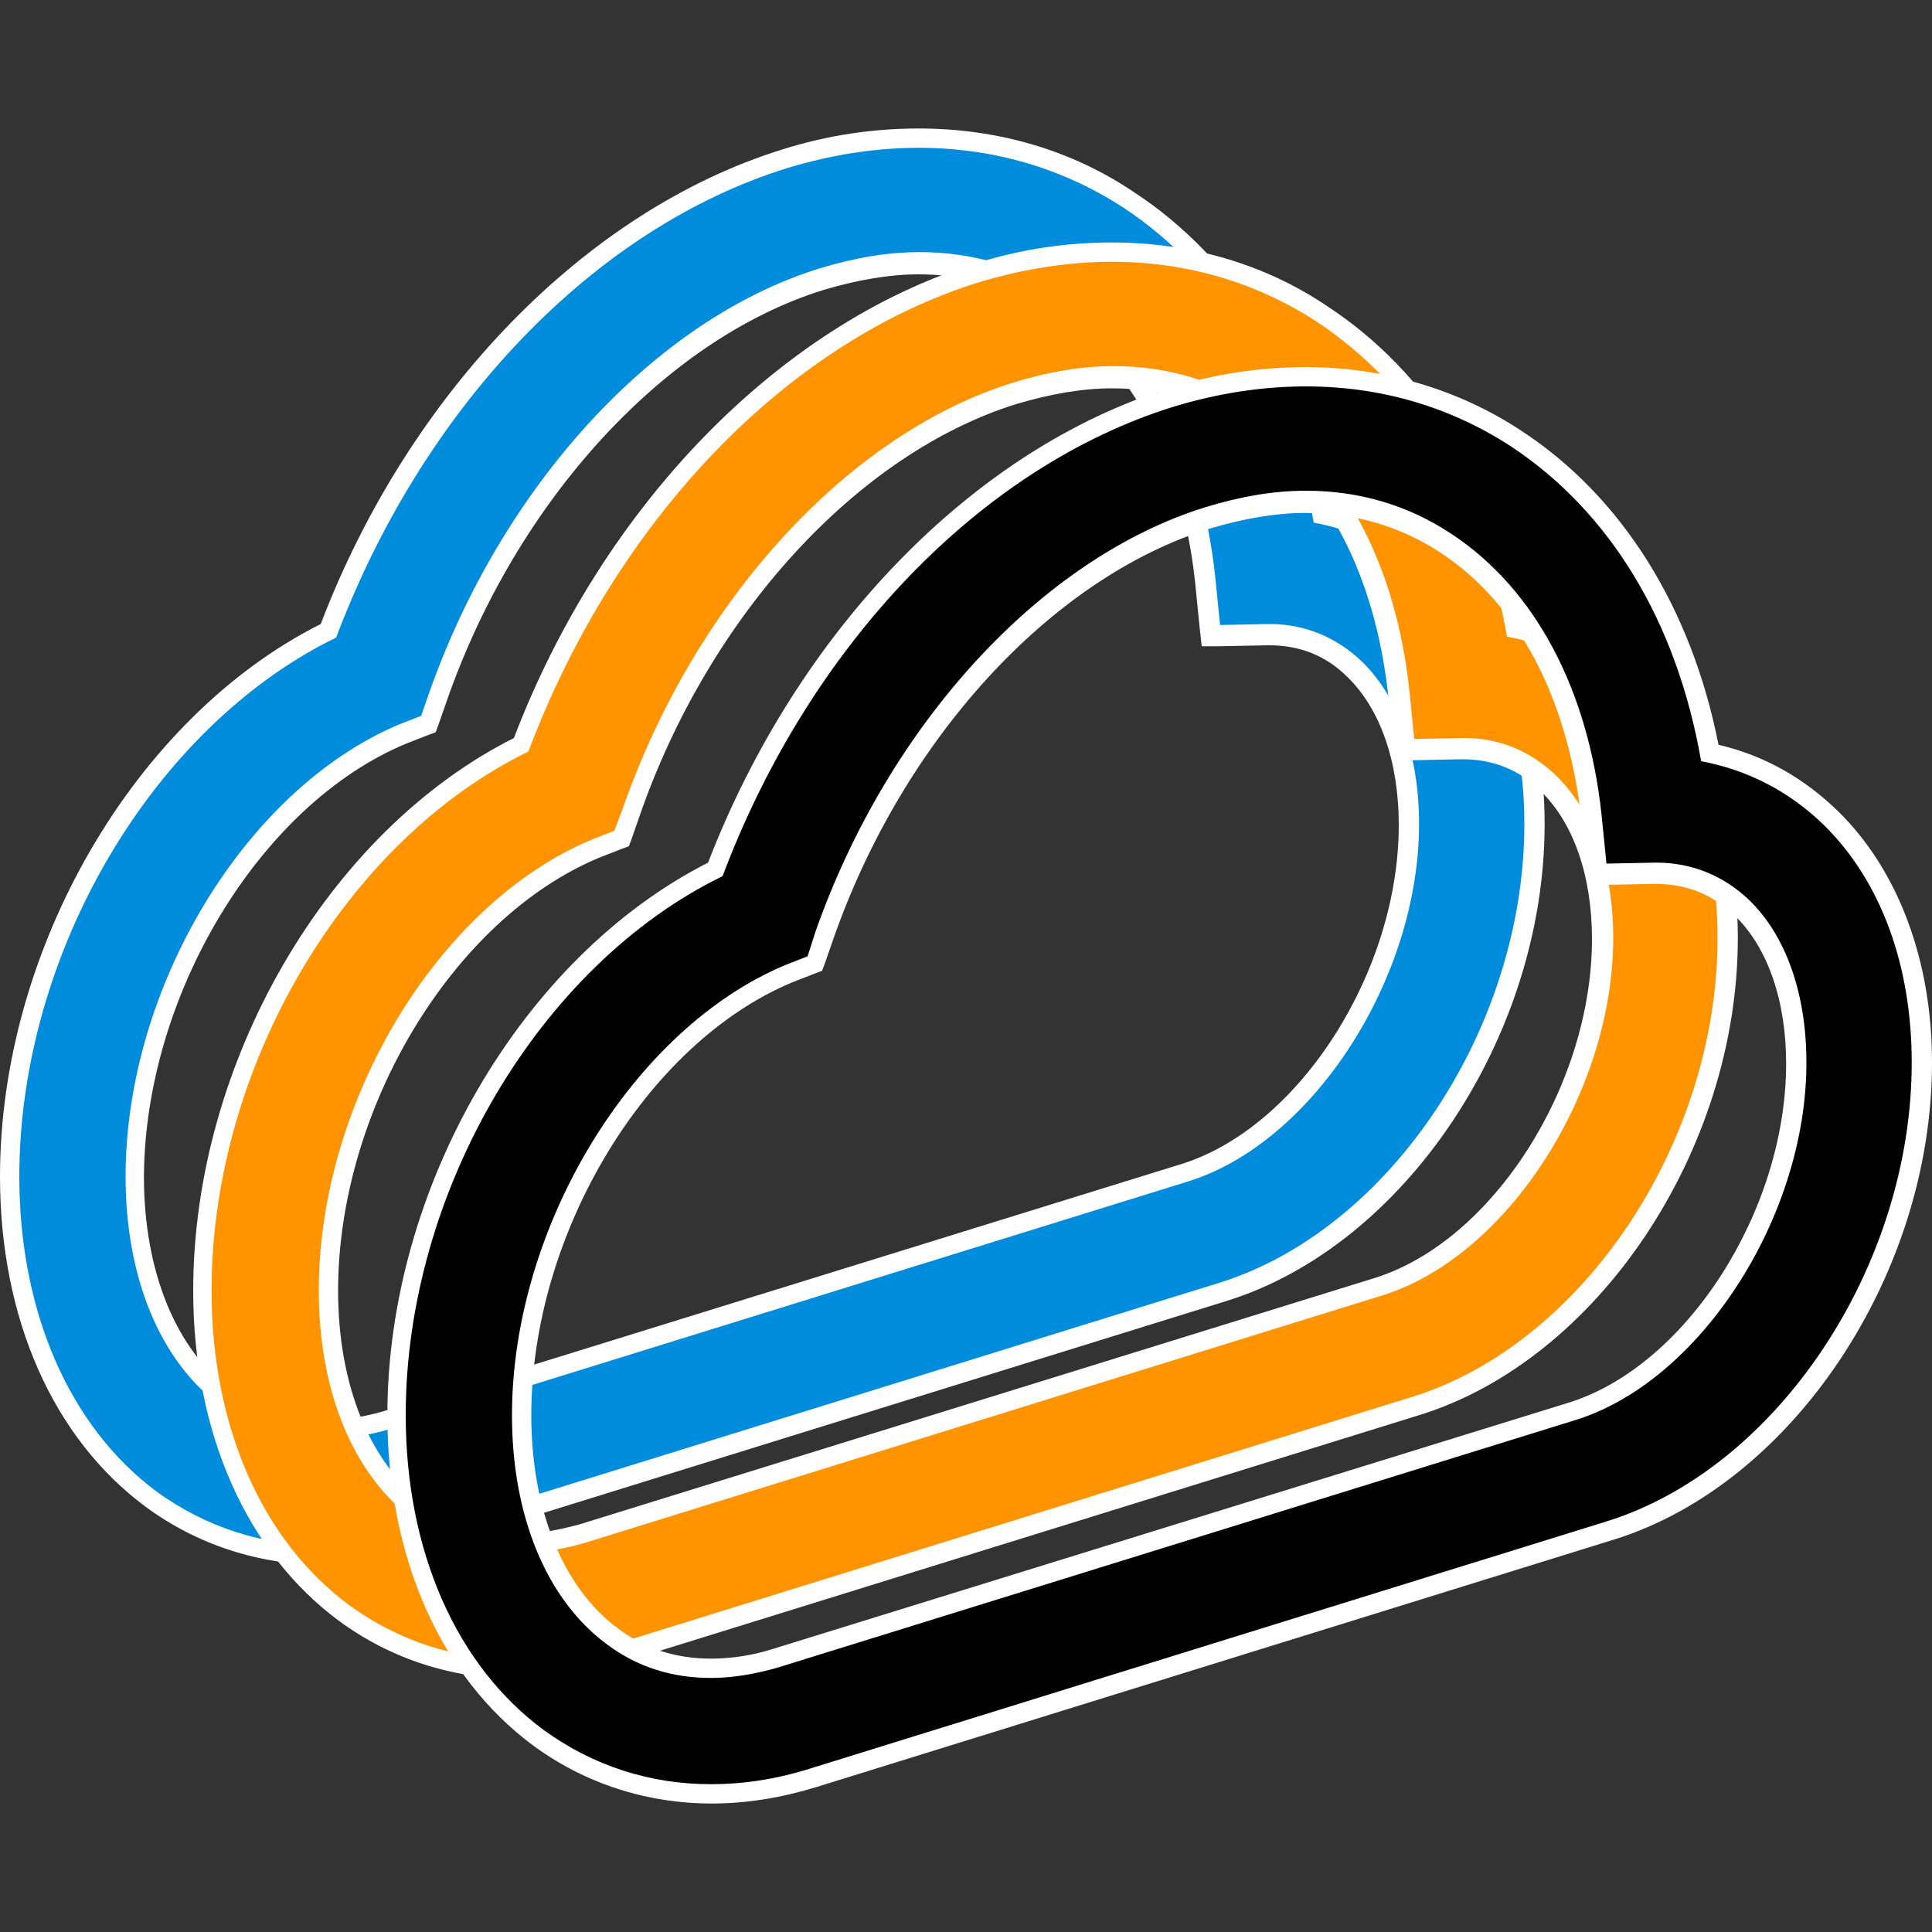 <?xml version="1.0" encoding="utf-8"?>
<!-- Generator: Adobe Illustrator 26.2.1, SVG Export Plug-In . SVG Version: 6.00 Build 0)  -->
<svg version="1.1" id="Layer_1" xmlns="http://www.w3.org/2000/svg" xmlns:xlink="http://www.w3.org/1999/xlink" x="0px" y="0px"
	 viewBox="0 0 200 200" style="enable-background:new 0 0 200 200;" xml:space="preserve">
<rect x="0" y="0" width="200" height="200" fill="#333333" stroke="none"/>
<style type="text/css">
	.st0{fill:#008CDC;}
	.st1{fill:#FFFFFF;}
	.st2{fill:#FF9300;}
</style>
<g>
	<g>
		<path class="st0" d="M33.6,161c-6.5,0-12.7-2-17.9-5.8C6.3,148.3,1,136.1,1,121.8c0-23.3,13.9-47,33-56.5
			c9.1-23.9,27.1-42.6,47.2-48.9c4.7-1.4,9.4-2.2,13.9-2.2c7.9,0,15.4,2.2,21.8,6.4c10.3,6.8,17.4,18.3,20,32.5
			c4.8,1,9,3.3,12.6,6.8c6.1,6,9.4,15,9.4,25.3c0,21.6-14.2,42.8-32.3,48.5l-82.5,25.6C40.6,160.4,37,161,33.6,161z M95.2,27.2
			c-3.3,0-6.7,0.5-10.1,1.6c-16.8,5.2-32.4,22.2-39.7,43.4l-1,2.8l-2.7,1.1C26.1,82.5,14,102.6,14,121.8c0,10.2,3.4,18.5,9.4,22.9
			c3,2.2,6.4,3.3,10.2,3.3c2.1,0,4.4-0.4,6.7-1.1l82.5-25.6c12.6-3.9,23.2-20.4,23.2-36c0-6.8-2-12.5-5.6-16.1
			c-2.4-2.3-5.4-3.6-8.8-3.6l-6.2,0.1l-0.6-5.9c-1.4-12.8-6.7-22.9-15-28.3C105.4,28.7,100.5,27.2,95.2,27.2z"/>
		<path class="st1" d="M95.1,15.3c7.7,0,14.9,2.1,21.2,6.2c10.3,6.8,17.2,18.2,19.7,32.6c4.8,0.9,9.1,3.1,12.7,6.6
			c5.9,5.8,9.1,14.5,9.1,24.6c0,21.1-13.9,42-31.6,47.5l-82.5,25.6c-3.5,1.1-6.9,1.6-10.2,1.6c-6.3,0-12.2-1.9-17.3-5.6
			C7.2,147.7,2,135.8,2,121.8C2,98.6,15.9,75.2,34.8,66c9-23.9,26.7-42.4,46.7-48.6C86.1,16,90.7,15.3,95.1,15.3 M33.5,149
			c2.2,0,4.6-0.4,7-1.1l82.5-25.6c12.9-4,23.9-21,23.9-37c0-7.1-2.1-13.1-5.9-16.8c-2.6-2.5-5.9-3.9-9.5-3.9c-0.1,0-0.2,0-0.2,0
			l-5,0.1l-0.5-5c-1.4-13.1-6.9-23.4-15.5-29.1c-4.5-3-9.6-4.5-15.1-4.5c-3.4,0-6.8,0.6-10.4,1.7c-17.1,5.3-32.9,22.6-40.4,44
			l-0.8,2.3l-2.3,0.9C25.4,81.7,13,102.2,13,121.8c0,10.5,3.6,19.1,9.8,23.7C25.9,147.8,29.6,149,33.5,149 M95.1,13.3L95.1,13.3
			c-4.7,0-9.5,0.7-14.2,2.2c-20.2,6.3-38.5,25-47.7,49.1C13.9,74.3,0,98.3,0,121.8c0,14.7,5.5,27.1,15.1,34.2c5.3,3.9,11.7,6,18.5,6
			c3.6,0,7.2-0.6,10.8-1.7l82.5-25.6c18.5-5.7,33-27.4,33-49.4c0-10.6-3.5-19.9-9.7-26c-3.6-3.5-7.7-5.8-12.4-6.9
			c-2.8-14.2-10-25.7-20.4-32.5C110.9,15.5,103.2,13.3,95.1,13.3L95.1,13.3z M33.5,147c-3.6,0-6.8-1-9.6-3.1c-5.7-4.2-9-12.3-9-22.1
			C15,103,26.9,83.3,42,77l2.3-0.9l0.8-0.3l0.3-0.8l0.8-2.3c7.2-20.8,22.6-37.6,39.1-42.7c3.4-1,6.7-1.6,9.8-1.6
			c5.2,0,9.9,1.4,14,4.1c8.1,5.3,13.2,15.1,14.6,27.6l0.5,5l0.2,1.8l1.8,0l5-0.1l0.2,0c3.2,0,5.9,1.1,8.1,3.3
			c3.4,3.3,5.3,8.8,5.3,15.3c0,15.2-10.3,31.3-22.5,35.1L40,146C37.7,146.7,35.6,147,33.5,147L33.5,147z"/>
	</g>
</g>
<g>
	<g>
		<path class="st2" d="M53.6,172.8c-6.5,0-12.7-2-17.9-5.8c-9.3-6.9-14.7-19-14.7-33.4c0-23.3,13.9-47,33-56.5
			c9.1-23.9,27.1-42.6,47.2-48.9c4.7-1.4,9.4-2.2,13.9-2.2c7.9,0,15.4,2.2,21.8,6.4c10.3,6.8,17.4,18.3,20,32.5
			c4.8,1,9,3.3,12.6,6.8c6.1,6,9.4,15,9.4,25.3c0,21.6-14.2,42.8-32.3,48.5l-82.5,25.6C60.6,172.2,57,172.8,53.6,172.8z M115.2,39
			c-3.3,0-6.7,0.5-10.1,1.6C88.2,45.8,72.7,62.9,65.3,84l-1,2.8l-2.7,1.1C46.2,94.3,34,114.4,34,133.6c0,10.2,3.4,18.5,9.4,22.9
			c3,2.2,6.4,3.3,10.2,3.3c2.1,0,4.4-0.4,6.7-1.1l82.5-25.6c12.6-3.9,23.2-20.4,23.2-36c0-6.8-2-12.5-5.6-16.1
			c-2.4-2.3-5.4-3.6-8.8-3.6l-6.1,0.1l-0.6-5.9c-1.4-12.8-6.7-22.9-15-28.3C125.4,40.5,120.5,39,115.2,39z"/>
		<path class="st1" d="M115.1,27.1c7.7,0,14.9,2.1,21.2,6.2c10.3,6.8,17.2,18.2,19.7,32.6c4.8,0.9,9.1,3.1,12.7,6.6
			c5.9,5.8,9.1,14.5,9.1,24.6c0,21.1-13.9,42-31.6,47.5l-82.5,25.6c-3.5,1.1-6.9,1.6-10.2,1.6c-6.3,0-12.2-1.9-17.3-5.6
			c-9.1-6.7-14.3-18.6-14.3-32.6c0-23.2,13.9-46.6,32.8-55.8c9-23.9,26.7-42.4,46.7-48.6C106.1,27.8,110.7,27.1,115.1,27.1
			 M53.6,160.8c2.2,0,4.6-0.4,7-1.1l82.5-25.6c12.9-4,23.9-21,23.9-37c0-7.1-2.1-13.1-5.9-16.8c-2.6-2.5-5.8-3.9-9.5-3.9
			c-0.1,0-0.2,0-0.2,0l-5,0.1l-0.5-5c-1.4-13.1-6.9-23.4-15.5-29.1c-4.5-3-9.6-4.5-15.1-4.5c-3.4,0-6.8,0.6-10.4,1.7
			c-17.1,5.3-32.9,22.6-40.4,44L63.6,86l-2.3,0.9C45.4,93.5,33,114,33,133.6c0,10.5,3.6,19.1,9.8,23.7
			C46,159.6,49.6,160.8,53.6,160.8 M115.1,25.1L115.1,25.1c-4.7,0-9.5,0.7-14.2,2.2c-20.2,6.3-38.5,25-47.7,49.1
			C33.9,86.1,20,110,20,133.6c0,14.7,5.5,27.1,15.1,34.2c5.3,3.9,11.7,6,18.5,6c3.6,0,7.2-0.6,10.8-1.7l82.5-25.6
			c18.5-5.7,33-27.4,33-49.4c0-10.6-3.5-19.9-9.7-26c-3.6-3.5-7.7-5.8-12.4-6.9c-2.8-14.2-10-25.7-20.4-32.5
			C130.9,27.3,123.2,25.1,115.1,25.1L115.1,25.1z M53.6,158.8c-3.6,0-6.8-1-9.6-3.1c-5.7-4.2-9-12.3-9-22.1
			c0-18.8,11.9-38.5,27-44.8l2.3-0.9l0.8-0.3l0.3-0.8l0.8-2.3c7.2-20.8,22.6-37.6,39.1-42.7c3.4-1,6.7-1.6,9.8-1.6
			c5.2,0,9.9,1.4,14,4.1c8.1,5.3,13.2,15.1,14.6,27.6l0.5,5l0.2,1.8l1.8,0l5-0.1l0.2,0c3.2,0,5.9,1.1,8.1,3.3
			c3.4,3.3,5.3,8.8,5.3,15.3c0,15.2-10.3,31.3-22.5,35.1L60,157.8C57.8,158.4,55.6,158.8,53.6,158.8L53.6,158.8z"/>
	</g>
</g>
<g>
	<g>
		<path d="M73.6,185.7c-6.5,0-12.7-2-17.9-5.8c-9.3-6.9-14.7-19-14.7-33.4c0-23.3,13.9-47,33-56.5c9.1-23.9,27.1-42.6,47.2-48.9
			c4.7-1.4,9.4-2.2,13.9-2.2c7.9,0,15.4,2.2,21.8,6.4c10.3,6.8,17.4,18.3,20,32.5c4.8,1,9,3.3,12.6,6.8c6.1,6,9.4,15,9.4,25.3
			c0,21.6-14.2,42.8-32.3,48.5l-82.5,25.6C80.6,185.2,77.1,185.7,73.6,185.7z M135.2,52c-3.3,0-6.7,0.5-10.1,1.6
			C108.3,58.8,92.7,75.8,85.3,97l-1,2.8l-2.7,1.1C66.2,107.3,54,127.3,54,146.5c0,10.2,3.4,18.5,9.4,22.9c3,2.2,6.4,3.3,10.2,3.3
			c2.1,0,4.4-0.4,6.7-1.1l82.5-25.6c12.6-3.9,23.2-20.4,23.2-36c0-6.8-2-12.5-5.6-16.1c-2.4-2.3-5.4-3.6-8.9-3.6l-6.1,0.1l-0.6-5.9
			c-1.4-12.8-6.7-22.9-15-28.3C145.5,53.4,140.6,52,135.2,52z"/>
		<path class="st1" d="M135.2,40c7.7,0,14.9,2.1,21.2,6.2c10.3,6.8,17.2,18.2,19.7,32.6c4.8,0.9,9.1,3.1,12.7,6.6
			c5.9,5.8,9.1,14.5,9.1,24.6c0,21.1-13.9,42-31.6,47.5l-82.5,25.6c-3.5,1.1-6.9,1.6-10.2,1.6c-6.3,0-12.2-1.9-17.3-5.6
			c-9.1-6.7-14.3-18.6-14.3-32.6c0-23.2,13.9-46.6,32.8-55.8c9-23.9,26.7-42.4,46.7-48.6C126.1,40.7,130.7,40,135.2,40 M73.6,173.7
			c2.2,0,4.6-0.4,7-1.1l82.5-25.6c12.9-4,23.9-21,23.9-37c0-7.1-2.1-13.1-5.9-16.8c-2.6-2.5-5.9-3.9-9.6-3.9c-0.1,0-0.1,0-0.2,0
			l-5,0.1l-0.5-5c-1.4-13.1-6.9-23.4-15.5-29.1c-4.5-3-9.6-4.5-15.1-4.5c-3.4,0-6.8,0.6-10.4,1.7c-17.1,5.3-32.9,22.6-40.4,44
			L83.6,99l-2.3,0.9C65.5,106.5,53,127,53,146.5c0,10.5,3.6,19.1,9.8,23.7C66,172.6,69.6,173.7,73.6,173.7 M135.2,38v2V38L135.2,38
			c-4.7,0-9.5,0.7-14.2,2.2c-20.2,6.3-38.4,25-47.7,49.1C54,99.1,40.1,123,40.1,146.5c0,14.7,5.5,27.1,15.1,34.2
			c5.3,3.9,11.7,6,18.5,6c3.6,0,7.2-0.6,10.8-1.7l82.5-25.6c18.5-5.7,33-27.4,33-49.4c0-10.6-3.5-19.9-9.7-26
			c-3.6-3.5-7.7-5.8-12.4-6.9c-2.8-14.2-10-25.7-20.4-32.5C151,40.3,143.2,38,135.2,38L135.2,38z M73.6,171.7c-3.6,0-6.8-1-9.6-3.1
			c-5.7-4.2-9-12.3-9-22.1c0-18.8,11.9-38.5,27-44.8l2.3-0.9l0.8-0.3l0.3-0.8l0.8-2.3c7.2-20.8,22.6-37.6,39.1-42.7
			c3.4-1,6.7-1.6,9.8-1.6c5.2,0,9.9,1.4,14,4.1c8.1,5.3,13.2,15.1,14.6,27.6l0.5,5l0.2,1.8l1.8,0l5-0.1l0.2,0c3.2,0,5.9,1.1,8.2,3.3
			c3.4,3.3,5.3,8.8,5.3,15.3c0,15.2-10.3,31.3-22.5,35.1L80,170.7C77.8,171.4,75.6,171.7,73.6,171.7L73.6,171.7z"/>
	</g>
</g>
</svg>
